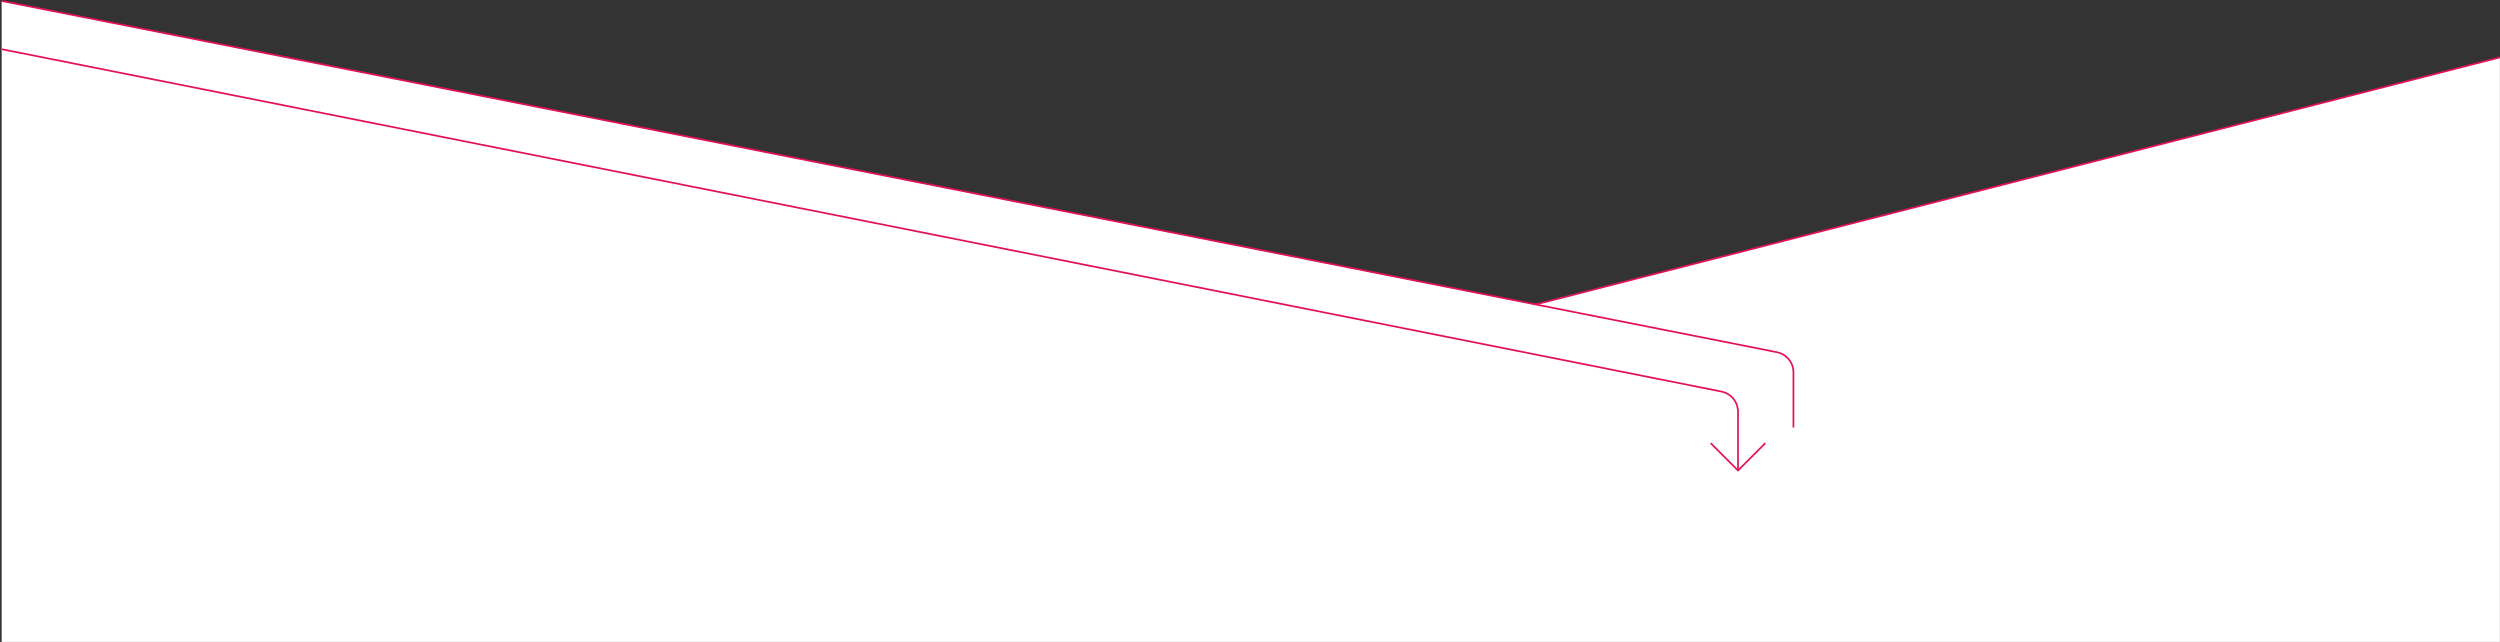 <svg width="1441" height="370" viewBox="0 0 1441 370" fill="none" xmlns="http://www.w3.org/2000/svg">
<rect x="0" y="0" width="1441" height="370" fill="#333333" stroke="none"/>
<g clip-path="url(#clip0_3433_2309)">
<g clip-path="url(#clip1_3433_2309)">
<path d="M884.27 175.529L1539.84 7.969V377.776H-101.566L-100.165 -19.375L884.27 175.529Z" fill="white"/>
<mask id="mask0_3433_2309" style="mask-type:luminance" maskUnits="userSpaceOnUse" x="-103" y="-22" width="1648" height="400">
<path d="M1544.39 -22H-102.508V377.78H1544.39V-22Z" fill="white"/>
</mask>
<g mask="url(#mask0_3433_2309)">
<path d="M-100.039 8.254L992.214 225.684C994.73 226.178 997.019 227.473 998.739 229.375C1000.46 231.277 1001.52 233.685 1001.75 236.238C1001.78 236.56 1001.79 236.884 1001.79 237.209V271.192" stroke="#E41159" stroke-miterlimit="10"/>
<path d="M1033.74 246.441V214.558C1033.74 213.944 1033.7 213.331 1033.61 212.724C1033.23 210.353 1032.13 208.156 1030.47 206.423C1028.8 204.691 1026.65 203.505 1024.3 203.024L-100.406 -19.5" stroke="#E41159" stroke-miterlimit="10"/>
<path d="M885.094 175.5L1544.59 6.5" stroke="#E41159" stroke-miterlimit="10"/>
<path d="M1017.56 255.422L1001.79 271.191L986.02 255.422" stroke="#E41159" stroke-miterlimit="10"/>
</g>
</g>
</g>
<defs>
<clipPath id="clip0_3433_2309">
<rect width="1440" height="370" fill="white" transform="translate(0.949)"/>
</clipPath>
<clipPath id="clip1_3433_2309">
<rect width="1646.9" height="399.78" fill="white" transform="translate(-102.508 -22)"/>
</clipPath>
</defs>
</svg>
